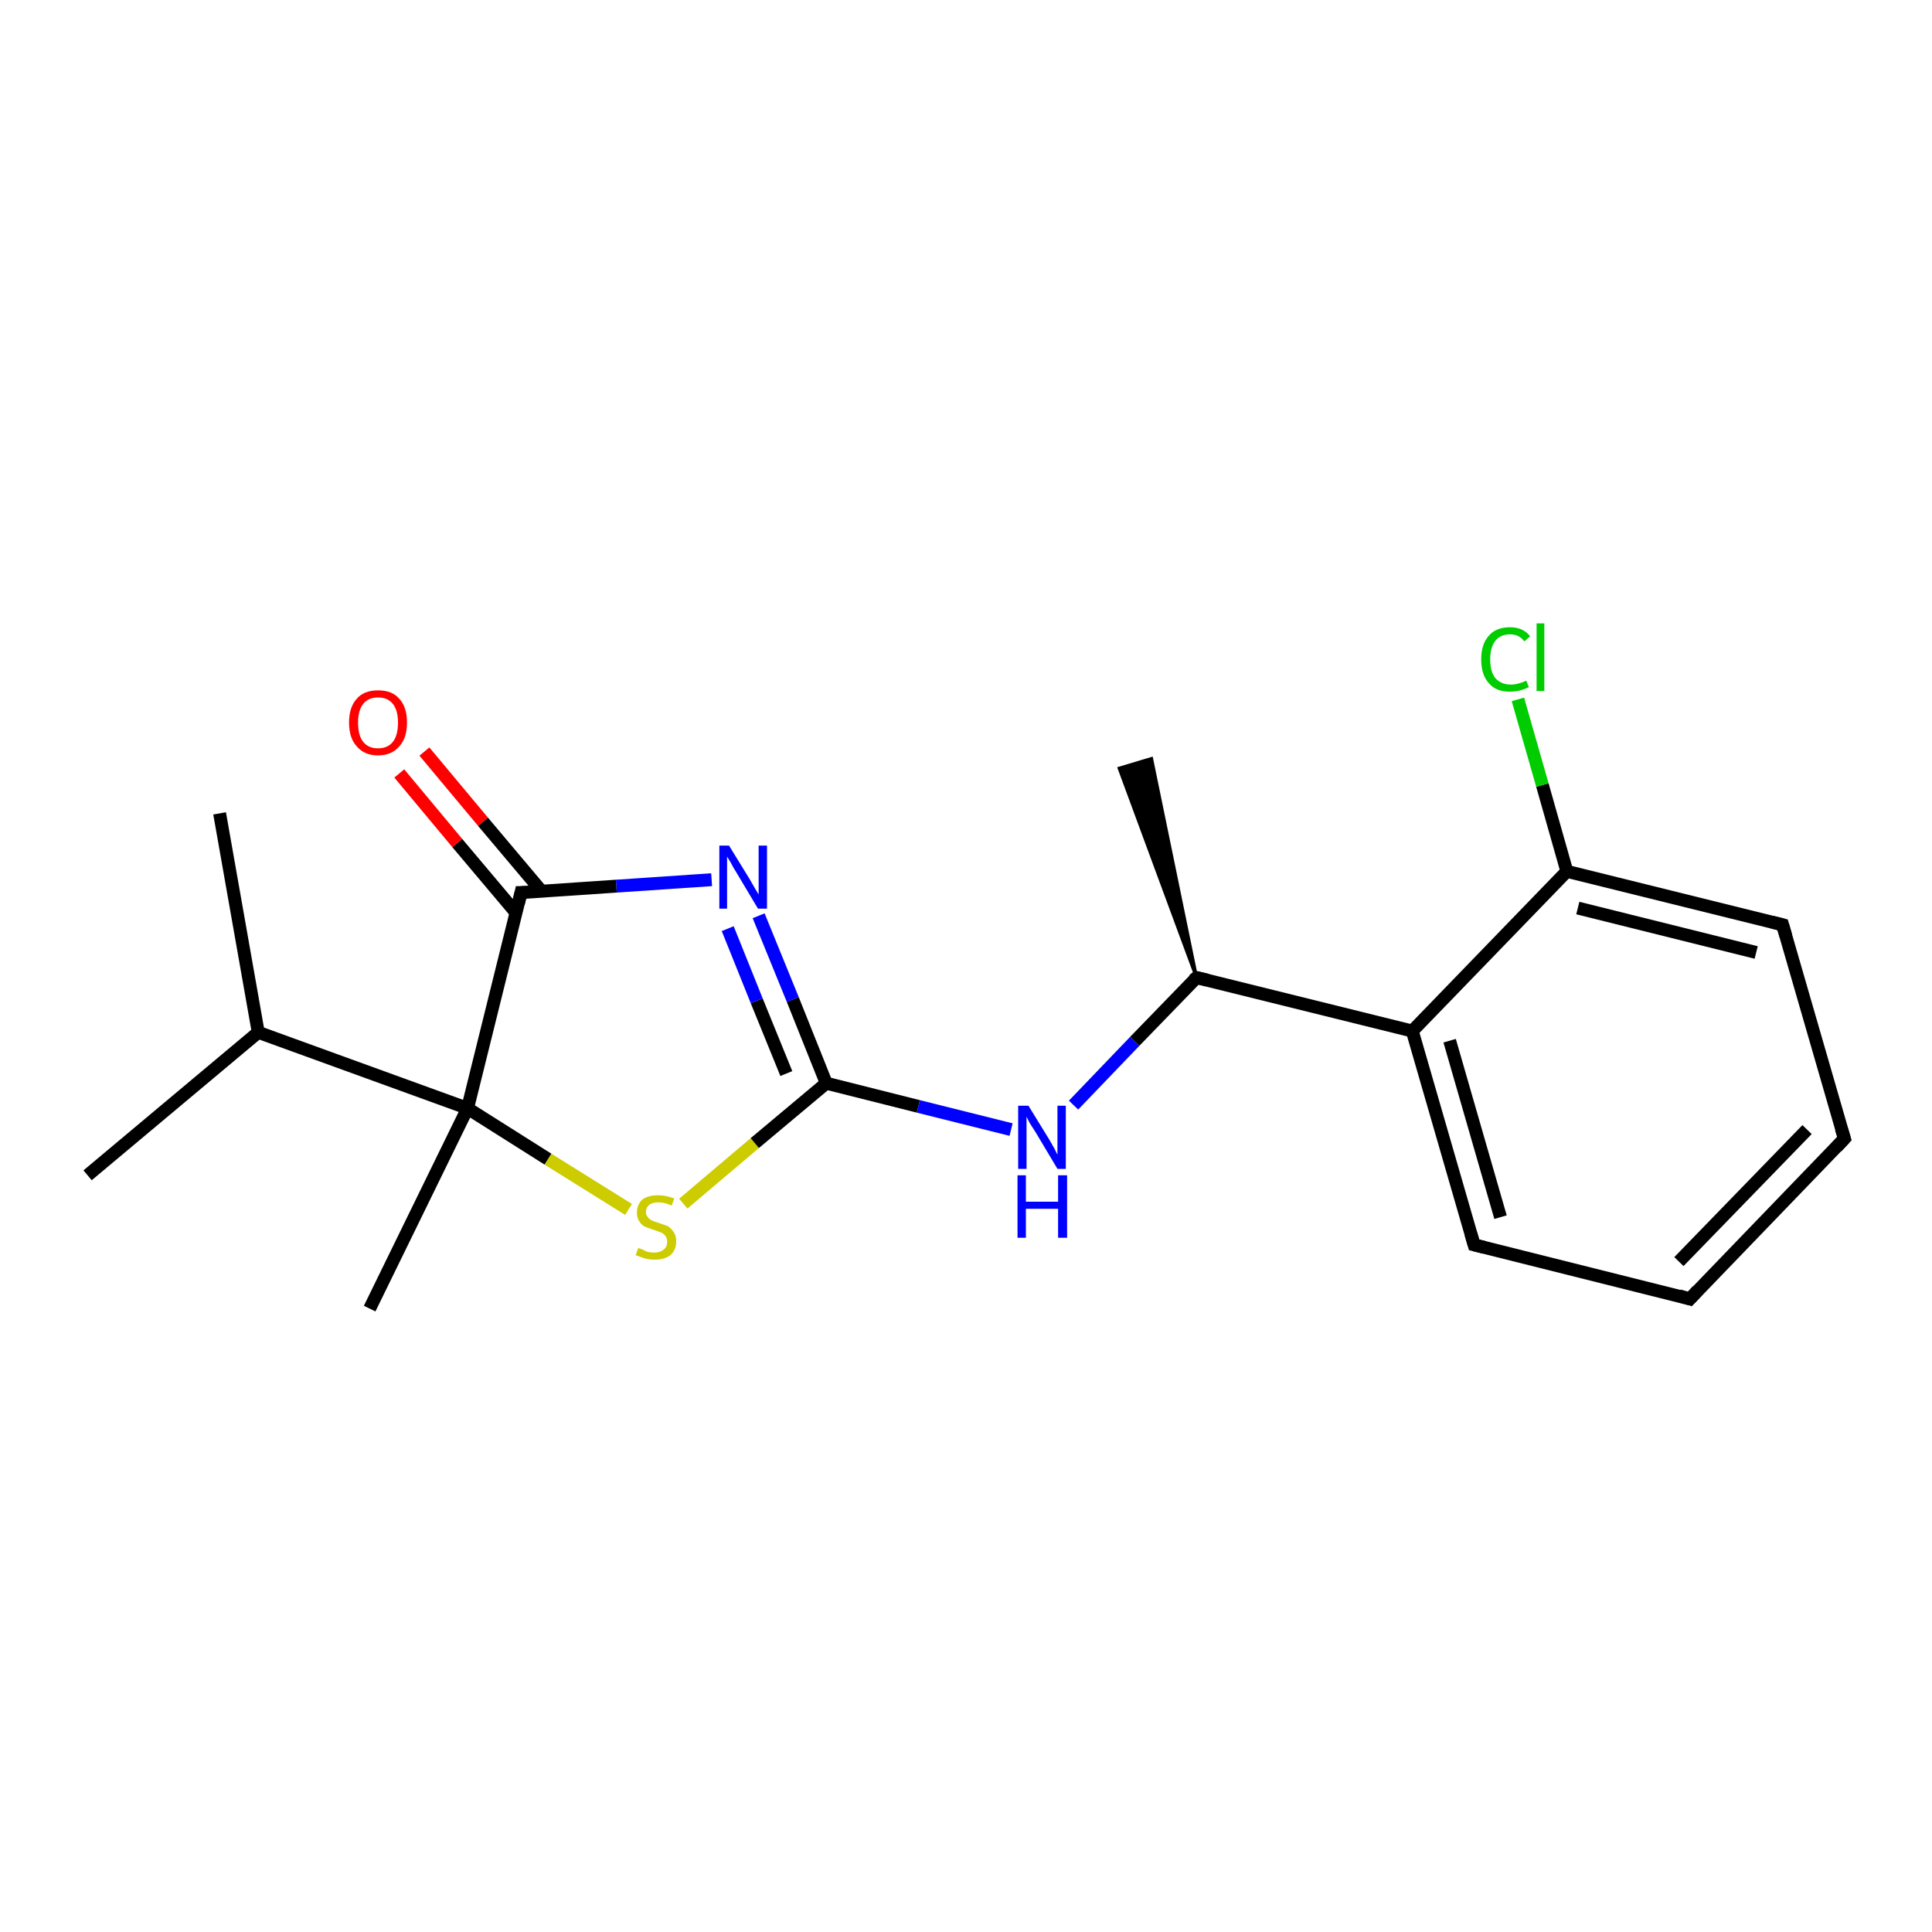 <?xml version='1.0' encoding='iso-8859-1'?>
<svg version='1.1' baseProfile='full'
              xmlns='http://www.w3.org/2000/svg'
                      xmlns:rdkit='http://www.rdkit.org/xml'
                      xmlns:xlink='http://www.w3.org/1999/xlink'
                  xml:space='preserve'
width='300px' height='300px' viewBox='0 0 300 300'>
<!-- END OF HEADER -->
<rect style='opacity:1.0;fill:#FFFFFF;stroke:none' width='300.0' height='300.0' x='0.0' y='0.0'> </rect>
<path class='bond-0 atom-0 atom-1' d='M 34.1,126.3 L 40.1,160.3' style='fill:none;fill-rule:evenodd;stroke:#000000;stroke-width:2.0px;stroke-linecap:butt;stroke-linejoin:miter;stroke-opacity:1' />
<path class='bond-1 atom-1 atom-2' d='M 40.1,160.3 L 13.6,182.5' style='fill:none;fill-rule:evenodd;stroke:#000000;stroke-width:2.0px;stroke-linecap:butt;stroke-linejoin:miter;stroke-opacity:1' />
<path class='bond-2 atom-1 atom-3' d='M 40.1,160.3 L 72.6,172.1' style='fill:none;fill-rule:evenodd;stroke:#000000;stroke-width:2.0px;stroke-linecap:butt;stroke-linejoin:miter;stroke-opacity:1' />
<path class='bond-3 atom-3 atom-4' d='M 72.6,172.1 L 57.4,203.2' style='fill:none;fill-rule:evenodd;stroke:#000000;stroke-width:2.0px;stroke-linecap:butt;stroke-linejoin:miter;stroke-opacity:1' />
<path class='bond-4 atom-3 atom-5' d='M 72.6,172.1 L 85.1,180.0' style='fill:none;fill-rule:evenodd;stroke:#000000;stroke-width:2.0px;stroke-linecap:butt;stroke-linejoin:miter;stroke-opacity:1' />
<path class='bond-4 atom-3 atom-5' d='M 85.1,180.0 L 97.6,187.8' style='fill:none;fill-rule:evenodd;stroke:#CCCC00;stroke-width:2.0px;stroke-linecap:butt;stroke-linejoin:miter;stroke-opacity:1' />
<path class='bond-5 atom-5 atom-6' d='M 106.1,186.9 L 117.2,177.5' style='fill:none;fill-rule:evenodd;stroke:#CCCC00;stroke-width:2.0px;stroke-linecap:butt;stroke-linejoin:miter;stroke-opacity:1' />
<path class='bond-5 atom-5 atom-6' d='M 117.2,177.5 L 128.3,168.2' style='fill:none;fill-rule:evenodd;stroke:#000000;stroke-width:2.0px;stroke-linecap:butt;stroke-linejoin:miter;stroke-opacity:1' />
<path class='bond-6 atom-6 atom-7' d='M 128.3,168.2 L 142.6,171.8' style='fill:none;fill-rule:evenodd;stroke:#000000;stroke-width:2.0px;stroke-linecap:butt;stroke-linejoin:miter;stroke-opacity:1' />
<path class='bond-6 atom-6 atom-7' d='M 142.6,171.8 L 157.0,175.4' style='fill:none;fill-rule:evenodd;stroke:#0000FF;stroke-width:2.0px;stroke-linecap:butt;stroke-linejoin:miter;stroke-opacity:1' />
<path class='bond-7 atom-7 atom-8' d='M 166.7,171.6 L 176.2,161.7' style='fill:none;fill-rule:evenodd;stroke:#0000FF;stroke-width:2.0px;stroke-linecap:butt;stroke-linejoin:miter;stroke-opacity:1' />
<path class='bond-7 atom-7 atom-8' d='M 176.2,161.7 L 185.8,151.8' style='fill:none;fill-rule:evenodd;stroke:#000000;stroke-width:2.0px;stroke-linecap:butt;stroke-linejoin:miter;stroke-opacity:1' />
<path class='bond-8 atom-8 atom-9' d='M 185.8,151.8 L 173.8,119.3 L 178.8,117.8 Z' style='fill:#000000;fill-rule:evenodd;fill-opacity:1;stroke:#000000;stroke-width:0.5px;stroke-linecap:butt;stroke-linejoin:miter;stroke-opacity:1;' />
<path class='bond-9 atom-8 atom-10' d='M 185.8,151.8 L 219.3,160.1' style='fill:none;fill-rule:evenodd;stroke:#000000;stroke-width:2.0px;stroke-linecap:butt;stroke-linejoin:miter;stroke-opacity:1' />
<path class='bond-10 atom-10 atom-11' d='M 219.3,160.1 L 228.9,193.3' style='fill:none;fill-rule:evenodd;stroke:#000000;stroke-width:2.0px;stroke-linecap:butt;stroke-linejoin:miter;stroke-opacity:1' />
<path class='bond-10 atom-10 atom-11' d='M 225.1,161.6 L 233.0,189.0' style='fill:none;fill-rule:evenodd;stroke:#000000;stroke-width:2.0px;stroke-linecap:butt;stroke-linejoin:miter;stroke-opacity:1' />
<path class='bond-11 atom-11 atom-12' d='M 228.9,193.3 L 262.4,201.7' style='fill:none;fill-rule:evenodd;stroke:#000000;stroke-width:2.0px;stroke-linecap:butt;stroke-linejoin:miter;stroke-opacity:1' />
<path class='bond-12 atom-12 atom-13' d='M 262.4,201.7 L 286.4,176.8' style='fill:none;fill-rule:evenodd;stroke:#000000;stroke-width:2.0px;stroke-linecap:butt;stroke-linejoin:miter;stroke-opacity:1' />
<path class='bond-12 atom-12 atom-13' d='M 260.7,195.9 L 280.6,175.4' style='fill:none;fill-rule:evenodd;stroke:#000000;stroke-width:2.0px;stroke-linecap:butt;stroke-linejoin:miter;stroke-opacity:1' />
<path class='bond-13 atom-13 atom-14' d='M 286.4,176.8 L 276.8,143.6' style='fill:none;fill-rule:evenodd;stroke:#000000;stroke-width:2.0px;stroke-linecap:butt;stroke-linejoin:miter;stroke-opacity:1' />
<path class='bond-14 atom-14 atom-15' d='M 276.8,143.6 L 243.3,135.3' style='fill:none;fill-rule:evenodd;stroke:#000000;stroke-width:2.0px;stroke-linecap:butt;stroke-linejoin:miter;stroke-opacity:1' />
<path class='bond-14 atom-14 atom-15' d='M 272.7,147.9 L 245.0,141.0' style='fill:none;fill-rule:evenodd;stroke:#000000;stroke-width:2.0px;stroke-linecap:butt;stroke-linejoin:miter;stroke-opacity:1' />
<path class='bond-15 atom-15 atom-16' d='M 243.3,135.3 L 239.5,121.9' style='fill:none;fill-rule:evenodd;stroke:#000000;stroke-width:2.0px;stroke-linecap:butt;stroke-linejoin:miter;stroke-opacity:1' />
<path class='bond-15 atom-15 atom-16' d='M 239.5,121.9 L 235.7,108.6' style='fill:none;fill-rule:evenodd;stroke:#00CC00;stroke-width:2.0px;stroke-linecap:butt;stroke-linejoin:miter;stroke-opacity:1' />
<path class='bond-16 atom-6 atom-17' d='M 128.3,168.2 L 123.1,155.2' style='fill:none;fill-rule:evenodd;stroke:#000000;stroke-width:2.0px;stroke-linecap:butt;stroke-linejoin:miter;stroke-opacity:1' />
<path class='bond-16 atom-6 atom-17' d='M 123.1,155.2 L 117.8,142.2' style='fill:none;fill-rule:evenodd;stroke:#0000FF;stroke-width:2.0px;stroke-linecap:butt;stroke-linejoin:miter;stroke-opacity:1' />
<path class='bond-16 atom-6 atom-17' d='M 122.1,166.7 L 117.5,155.4' style='fill:none;fill-rule:evenodd;stroke:#000000;stroke-width:2.0px;stroke-linecap:butt;stroke-linejoin:miter;stroke-opacity:1' />
<path class='bond-16 atom-6 atom-17' d='M 117.5,155.4 L 113.0,144.2' style='fill:none;fill-rule:evenodd;stroke:#0000FF;stroke-width:2.0px;stroke-linecap:butt;stroke-linejoin:miter;stroke-opacity:1' />
<path class='bond-17 atom-17 atom-18' d='M 110.5,136.6 L 95.7,137.6' style='fill:none;fill-rule:evenodd;stroke:#0000FF;stroke-width:2.0px;stroke-linecap:butt;stroke-linejoin:miter;stroke-opacity:1' />
<path class='bond-17 atom-17 atom-18' d='M 95.7,137.6 L 80.9,138.6' style='fill:none;fill-rule:evenodd;stroke:#000000;stroke-width:2.0px;stroke-linecap:butt;stroke-linejoin:miter;stroke-opacity:1' />
<path class='bond-18 atom-18 atom-19' d='M 84.1,138.4 L 75.0,127.6' style='fill:none;fill-rule:evenodd;stroke:#000000;stroke-width:2.0px;stroke-linecap:butt;stroke-linejoin:miter;stroke-opacity:1' />
<path class='bond-18 atom-18 atom-19' d='M 75.0,127.6 L 65.9,116.7' style='fill:none;fill-rule:evenodd;stroke:#FF0000;stroke-width:2.0px;stroke-linecap:butt;stroke-linejoin:miter;stroke-opacity:1' />
<path class='bond-18 atom-18 atom-19' d='M 80.1,141.7 L 71.0,130.9' style='fill:none;fill-rule:evenodd;stroke:#000000;stroke-width:2.0px;stroke-linecap:butt;stroke-linejoin:miter;stroke-opacity:1' />
<path class='bond-18 atom-18 atom-19' d='M 71.0,130.9 L 62.0,120.1' style='fill:none;fill-rule:evenodd;stroke:#FF0000;stroke-width:2.0px;stroke-linecap:butt;stroke-linejoin:miter;stroke-opacity:1' />
<path class='bond-19 atom-18 atom-3' d='M 80.9,138.6 L 72.6,172.1' style='fill:none;fill-rule:evenodd;stroke:#000000;stroke-width:2.0px;stroke-linecap:butt;stroke-linejoin:miter;stroke-opacity:1' />
<path class='bond-20 atom-15 atom-10' d='M 243.3,135.3 L 219.3,160.1' style='fill:none;fill-rule:evenodd;stroke:#000000;stroke-width:2.0px;stroke-linecap:butt;stroke-linejoin:miter;stroke-opacity:1' />
<path d='M 185.3,152.2 L 185.8,151.8 L 187.5,152.2' style='fill:none;stroke:#000000;stroke-width:2.0px;stroke-linecap:butt;stroke-linejoin:miter;stroke-opacity:1;' />
<path d='M 228.4,191.6 L 228.9,193.3 L 230.5,193.7' style='fill:none;stroke:#000000;stroke-width:2.0px;stroke-linecap:butt;stroke-linejoin:miter;stroke-opacity:1;' />
<path d='M 260.7,201.2 L 262.4,201.7 L 263.6,200.4' style='fill:none;stroke:#000000;stroke-width:2.0px;stroke-linecap:butt;stroke-linejoin:miter;stroke-opacity:1;' />
<path d='M 285.2,178.1 L 286.4,176.8 L 285.9,175.2' style='fill:none;stroke:#000000;stroke-width:2.0px;stroke-linecap:butt;stroke-linejoin:miter;stroke-opacity:1;' />
<path d='M 277.3,145.3 L 276.8,143.6 L 275.2,143.2' style='fill:none;stroke:#000000;stroke-width:2.0px;stroke-linecap:butt;stroke-linejoin:miter;stroke-opacity:1;' />
<path d='M 81.7,138.6 L 80.9,138.6 L 80.5,140.3' style='fill:none;stroke:#000000;stroke-width:2.0px;stroke-linecap:butt;stroke-linejoin:miter;stroke-opacity:1;' />
<path class='atom-5' d='M 99.1 193.8
Q 99.2 193.8, 99.7 194.0
Q 100.1 194.2, 100.6 194.4
Q 101.1 194.5, 101.6 194.5
Q 102.5 194.5, 103.1 194.0
Q 103.6 193.6, 103.6 192.8
Q 103.6 192.2, 103.3 191.9
Q 103.1 191.6, 102.7 191.4
Q 102.2 191.2, 101.6 191.0
Q 100.7 190.7, 100.2 190.5
Q 99.7 190.3, 99.3 189.7
Q 98.9 189.2, 98.9 188.3
Q 98.9 187.1, 99.7 186.3
Q 100.6 185.6, 102.2 185.6
Q 103.4 185.6, 104.7 186.1
L 104.3 187.2
Q 103.2 186.7, 102.3 186.7
Q 101.3 186.7, 100.8 187.1
Q 100.3 187.5, 100.3 188.2
Q 100.3 188.7, 100.6 189.0
Q 100.8 189.3, 101.2 189.5
Q 101.6 189.7, 102.3 189.9
Q 103.2 190.2, 103.7 190.4
Q 104.2 190.7, 104.6 191.3
Q 105.0 191.8, 105.0 192.8
Q 105.0 194.1, 104.1 194.9
Q 103.2 195.6, 101.7 195.6
Q 100.8 195.6, 100.1 195.4
Q 99.5 195.2, 98.7 194.9
L 99.1 193.8
' fill='#CCCC00'/>
<path class='atom-7' d='M 159.7 171.7
L 162.9 176.9
Q 163.2 177.4, 163.7 178.3
Q 164.2 179.3, 164.2 179.3
L 164.2 171.7
L 165.5 171.7
L 165.5 181.5
L 164.2 181.5
L 160.8 175.8
Q 160.4 175.2, 159.9 174.4
Q 159.5 173.6, 159.4 173.4
L 159.4 181.5
L 158.1 181.5
L 158.1 171.7
L 159.7 171.7
' fill='#0000FF'/>
<path class='atom-7' d='M 158.0 182.5
L 159.3 182.5
L 159.3 186.6
L 164.3 186.6
L 164.3 182.5
L 165.7 182.5
L 165.7 192.2
L 164.3 192.2
L 164.3 187.7
L 159.3 187.7
L 159.3 192.2
L 158.0 192.2
L 158.0 182.5
' fill='#0000FF'/>
<path class='atom-16' d='M 230.0 102.4
Q 230.0 100.0, 231.2 98.7
Q 232.3 97.4, 234.5 97.4
Q 236.5 97.4, 237.6 98.8
L 236.7 99.6
Q 235.9 98.5, 234.5 98.5
Q 233.0 98.5, 232.2 99.5
Q 231.4 100.5, 231.4 102.4
Q 231.4 104.3, 232.2 105.3
Q 233.1 106.3, 234.6 106.3
Q 235.7 106.3, 237.0 105.7
L 237.4 106.7
Q 236.8 107.0, 236.1 107.2
Q 235.3 107.4, 234.4 107.4
Q 232.3 107.4, 231.2 106.1
Q 230.0 104.8, 230.0 102.4
' fill='#00CC00'/>
<path class='atom-16' d='M 238.6 96.8
L 239.8 96.8
L 239.8 107.3
L 238.6 107.3
L 238.6 96.8
' fill='#00CC00'/>
<path class='atom-17' d='M 113.2 131.3
L 116.4 136.5
Q 116.7 137.0, 117.2 137.9
Q 117.8 138.9, 117.8 138.9
L 117.8 131.3
L 119.1 131.3
L 119.1 141.1
L 117.7 141.1
L 114.3 135.4
Q 113.9 134.8, 113.5 134.0
Q 113.1 133.3, 112.9 133.0
L 112.9 141.1
L 111.7 141.1
L 111.7 131.3
L 113.2 131.3
' fill='#0000FF'/>
<path class='atom-19' d='M 54.2 112.2
Q 54.2 109.8, 55.4 108.5
Q 56.5 107.2, 58.7 107.2
Q 60.9 107.2, 62.0 108.5
Q 63.2 109.8, 63.2 112.2
Q 63.2 114.6, 62.0 115.9
Q 60.8 117.3, 58.7 117.3
Q 56.6 117.3, 55.4 115.9
Q 54.2 114.6, 54.2 112.2
M 58.7 116.2
Q 60.2 116.2, 61.0 115.2
Q 61.8 114.2, 61.8 112.2
Q 61.8 110.3, 61.0 109.3
Q 60.2 108.3, 58.7 108.3
Q 57.2 108.3, 56.4 109.3
Q 55.6 110.3, 55.6 112.2
Q 55.6 114.2, 56.4 115.2
Q 57.2 116.2, 58.7 116.2
' fill='#FF0000'/>
</svg>
